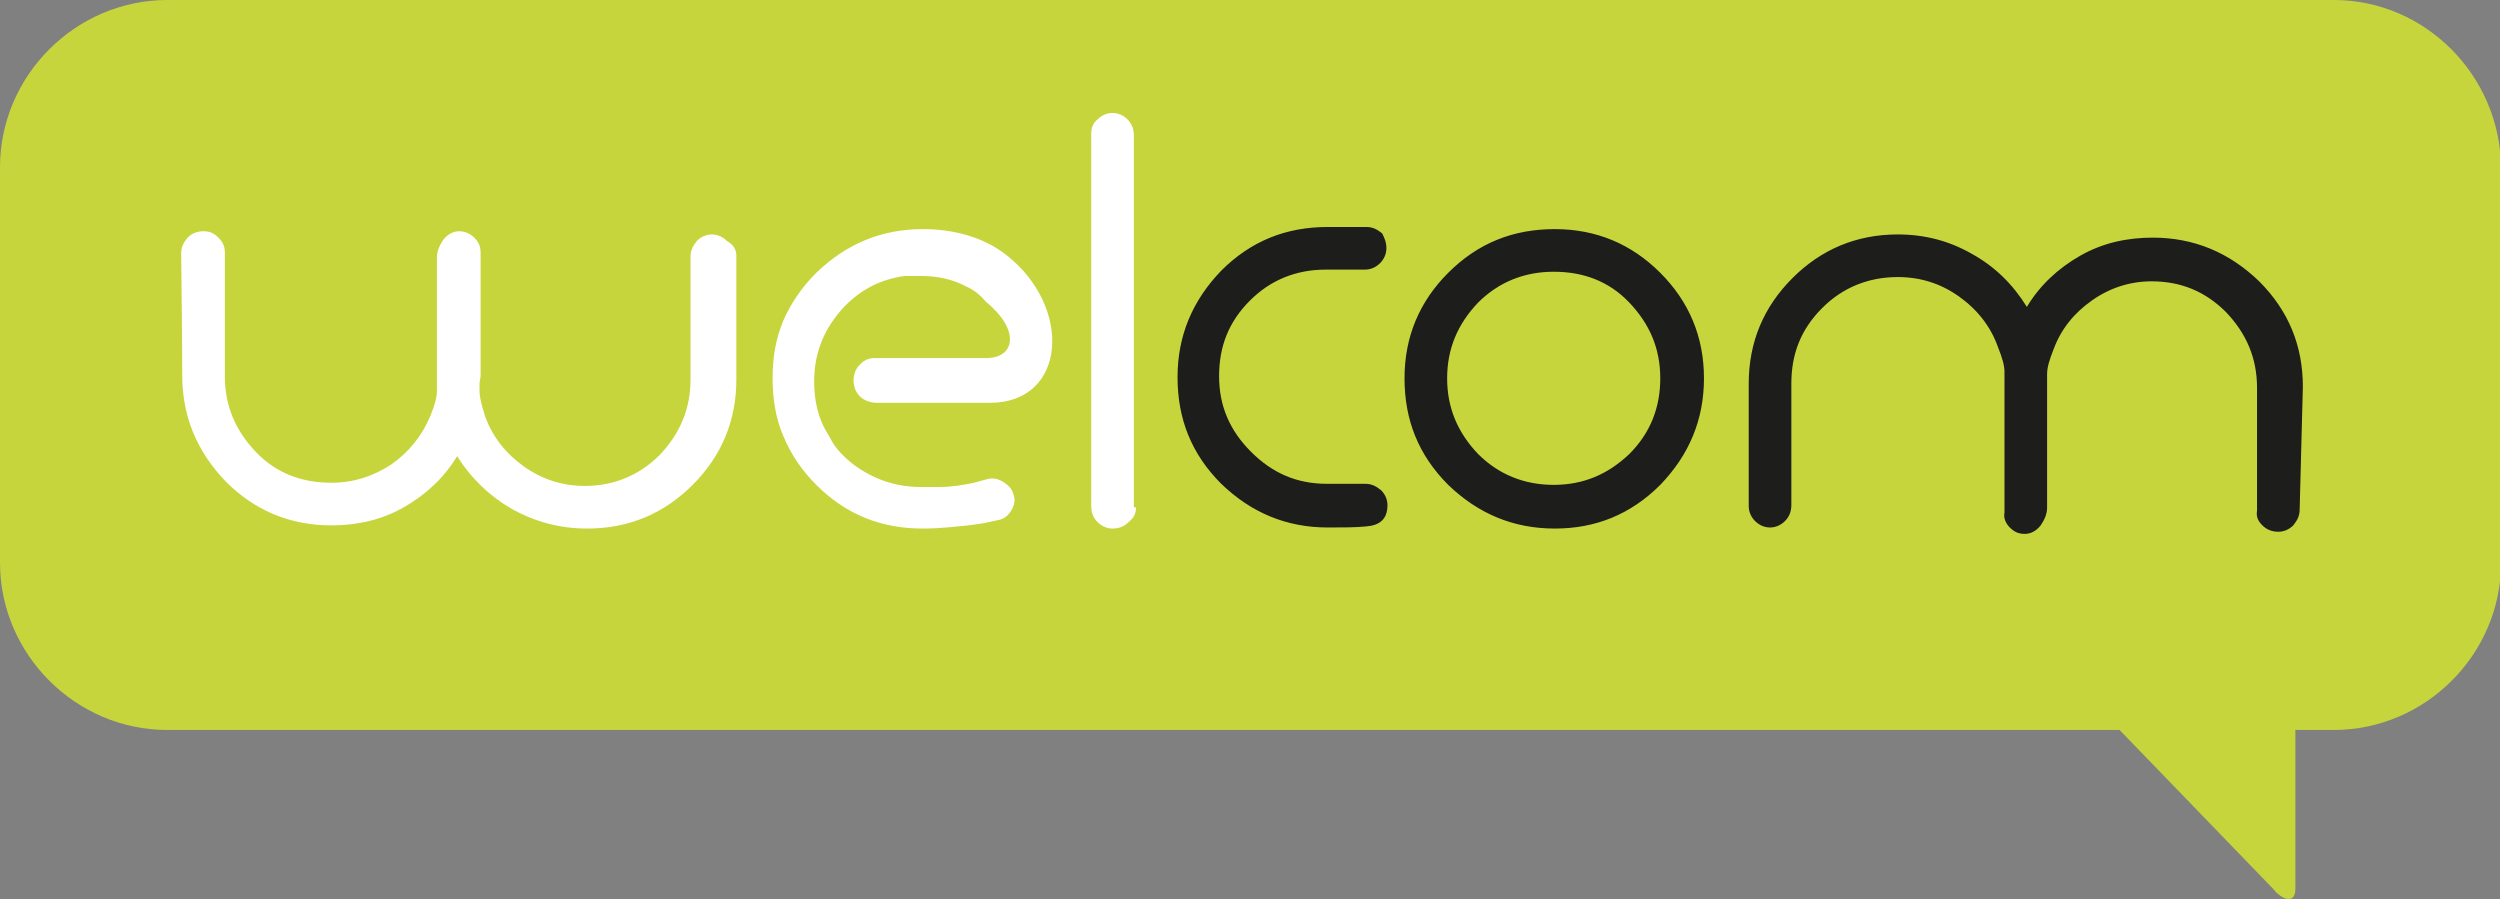 <svg xmlns="http://www.w3.org/2000/svg" viewBox="0 0 234.6 84.4">
  <rect x="0" y="0" width="234.6" height="84.4" fill="#808080" stroke="none"/>
  <path fill="#C7D53D" d="M219 0H15.7C7.1 0 0 7.1 0 15.7v37.1c0 8.6 7.1 15.7 15.7 15.7h183.2l14.5 15s.2.3.4.4c.5.5 1.6.9 1.6-.5V68.5h3.6c8.6 0 15.7-7.1 15.7-15.7V15.7C234.6 7.1 227.6 0 219 0z"/>
  <g fill="#1D1D1B">
    <path d="M130.1 23.3c0 .5-.2 1-.6 1.4-.4.4-.9.6-1.4.6h-3.7c-2.8 0-5.2 1-7.1 2.9-2 2-2.9 4.3-2.9 7.1s1 5.1 3 7.1 4.3 3 7.1 3h3.6c.6 0 1 .2 1.5.6.4.4.6.9.6 1.4 0 1.3-.7 1.9-2 2-1 .1-2.2.1-3.6.1-3.9 0-7.2-1.4-10-4.1-2.8-2.8-4.1-6.1-4.1-10 0-3.9 1.4-7.2 4.1-10 2.8-2.8 6.1-4.1 10-4.1h3.6c.6 0 1 .2 1.5.6.2.4.4.8.4 1.4zM159.9 35.5c0 3.9-1.4 7.2-4.1 10-2.8 2.8-6.1 4.1-9.9 4.1-3.9 0-7.2-1.4-10-4.1-2.8-2.8-4.1-6.1-4.1-10 0-3.9 1.4-7.2 4.1-9.9 2.8-2.8 6.1-4.1 10-4.1 3.9 0 7.2 1.4 9.9 4.1 2.7 2.7 4.1 6 4.1 9.9zm-4.1 0c0-2.8-1-5.1-2.9-7.1s-4.3-2.9-7.1-2.9-5.2 1-7.1 2.9c-1.9 2-2.9 4.3-2.9 7.1s1 5.1 2.9 7.1c1.9 1.9 4.3 2.9 7.1 2.9s5.1-1 7.1-2.9c2-2 2.9-4.4 2.9-7.1zM215.8 47.8c0 .6-.2 1-.6 1.5-.4.4-.9.6-1.4.6-.6 0-1.1-.2-1.5-.6-.4-.4-.6-.8-.5-1.4V36.4c0-2.8-1-5.1-2.9-7.1-2-2-4.3-2.9-7-2.9-2 0-3.9.6-5.6 1.8-1.7 1.2-2.9 2.7-3.6 4.6-.4 1-.6 1.7-.6 2.3v12.5c0 .6-.2 1.1-.6 1.7-.4.5-.9.8-1.5.8s-1-.2-1.4-.6c-.4-.4-.6-.9-.5-1.4V36.3v-.7-.7c0-.6-.2-1.3-.6-2.3-.7-2-2-3.6-3.7-4.8-1.7-1.2-3.6-1.8-5.7-1.8-2.8 0-5.2 1-7.1 2.9-2 2-2.9 4.3-2.9 7.1v11.4c0 .6-.2 1.1-.6 1.5-.4.4-.9.6-1.4.6-.5 0-1-.2-1.4-.6-.4-.4-.6-.9-.6-1.4V36c0-3.9 1.4-7.2 4.1-9.9 2.7-2.7 6-4.1 9.9-4.1 2.5 0 4.8.6 6.9 1.8 2.2 1.2 3.9 2.9 5.2 5 1.2-2 2.9-3.6 5-4.8 2.1-1.2 4.4-1.7 6.8-1.7 3.9 0 7.2 1.4 10 4.1 2.8 2.8 4.1 6.1 4.1 9.9l-.3 11.5z"/>
  </g>
  <g fill="#FFF">
    <path d="M69.1 24v11.6c0 3.9-1.4 7.2-4.1 9.9-2.7 2.7-6 4.1-9.9 4.1-2.5 0-4.8-.6-7-1.8-2.1-1.2-3.9-2.9-5.2-5-1.2 2-2.9 3.6-5 4.8-2.1 1.2-4.4 1.7-6.8 1.7-3.9 0-7.2-1.4-9.9-4.1-2.7-2.8-4.1-6.1-4.1-10 0 0 0-3.8-.1-11.4 0-.6.2-1 .6-1.5.4-.4.9-.6 1.5-.6s1 .2 1.4.6c.4.4.6.8.6 1.4v11.6c0 2.8 1 5.1 2.9 7.1s4.3 2.9 7.1 2.9c2.1 0 3.9-.6 5.6-1.7 1.7-1.2 2.9-2.7 3.7-4.6.4-1 .6-1.7.6-2.3v-6.2-6.3c0-.6.2-1.1.6-1.7.4-.5.9-.8 1.5-.8.5 0 1 .2 1.4.6.4.4.6.8.6 1.4v11.6c0 .2-.1.4-.1.7v.7c0 .6.2 1.3.5 2.3.7 2 2 3.6 3.7 4.8 1.7 1.2 3.6 1.8 5.7 1.8 2.7 0 5.1-1 7-2.9 1.9-2 2.9-4.3 2.9-7.1V24.1c0-.6.2-1 .6-1.5.4-.4.9-.6 1.4-.6.5 0 1 .2 1.4.6.7.4.9.9.9 1.4zM106.6 47.6c0 .6-.2 1-.7 1.4-.4.4-.9.6-1.5.6-.5 0-1-.2-1.4-.6-.4-.4-.6-.9-.6-1.5v-35c0-.5.2-1 .6-1.3.4-.4.9-.6 1.4-.6.5 0 1 .2 1.4.6.4.4.6.9.6 1.5v34.9zM92.7 33.6H82.1c-.6 0-1 .2-1.4.6-.4.4-.6.9-.6 1.5s.2 1.1.6 1.5c.4.4 1 .6 1.6.6H92.9c7.2 0 7.8-9 1.5-13.9-2.2-1.7-5-2.4-7.8-2.4-3.9 0-7.2 1.4-10 4.1-1.4 1.4-2.4 2.9-3.1 4.5-.7 1.7-1 3.4-1 5.4 0 1.9.3 3.8 1 5.4.7 1.7 1.7 3.2 3.1 4.6 2.8 2.8 6.1 4.1 10 4.1 1.7 0 3.2-.2 4.3-.3l1.4-.2 1.4-.3c.5-.1.9-.4 1.2-.9.3-.5.4-1 .2-1.5-.1-.5-.5-.9-1-1.2-.5-.3-1-.4-1.6-.2-.4.1-.7.2-1.1.3-.9.2-2.1.4-3.2.4h-1.8c-2.3 0-4.4-.7-6.3-2.1-.9-.7-1.7-1.5-2.2-2.5-.3-.5-.6-1-.8-1.5-.5-1.2-.7-2.5-.7-3.8 0-2.8 1-5.1 2.9-7.1 1.6-1.6 3.4-2.5 5.6-2.8h1.5c1.6 0 3 .3 4.3 1 .7.3 1.3.8 1.8 1.4 3.2 2.6 2.8 5.2.2 5.3z"/>
  </g>
</svg>
